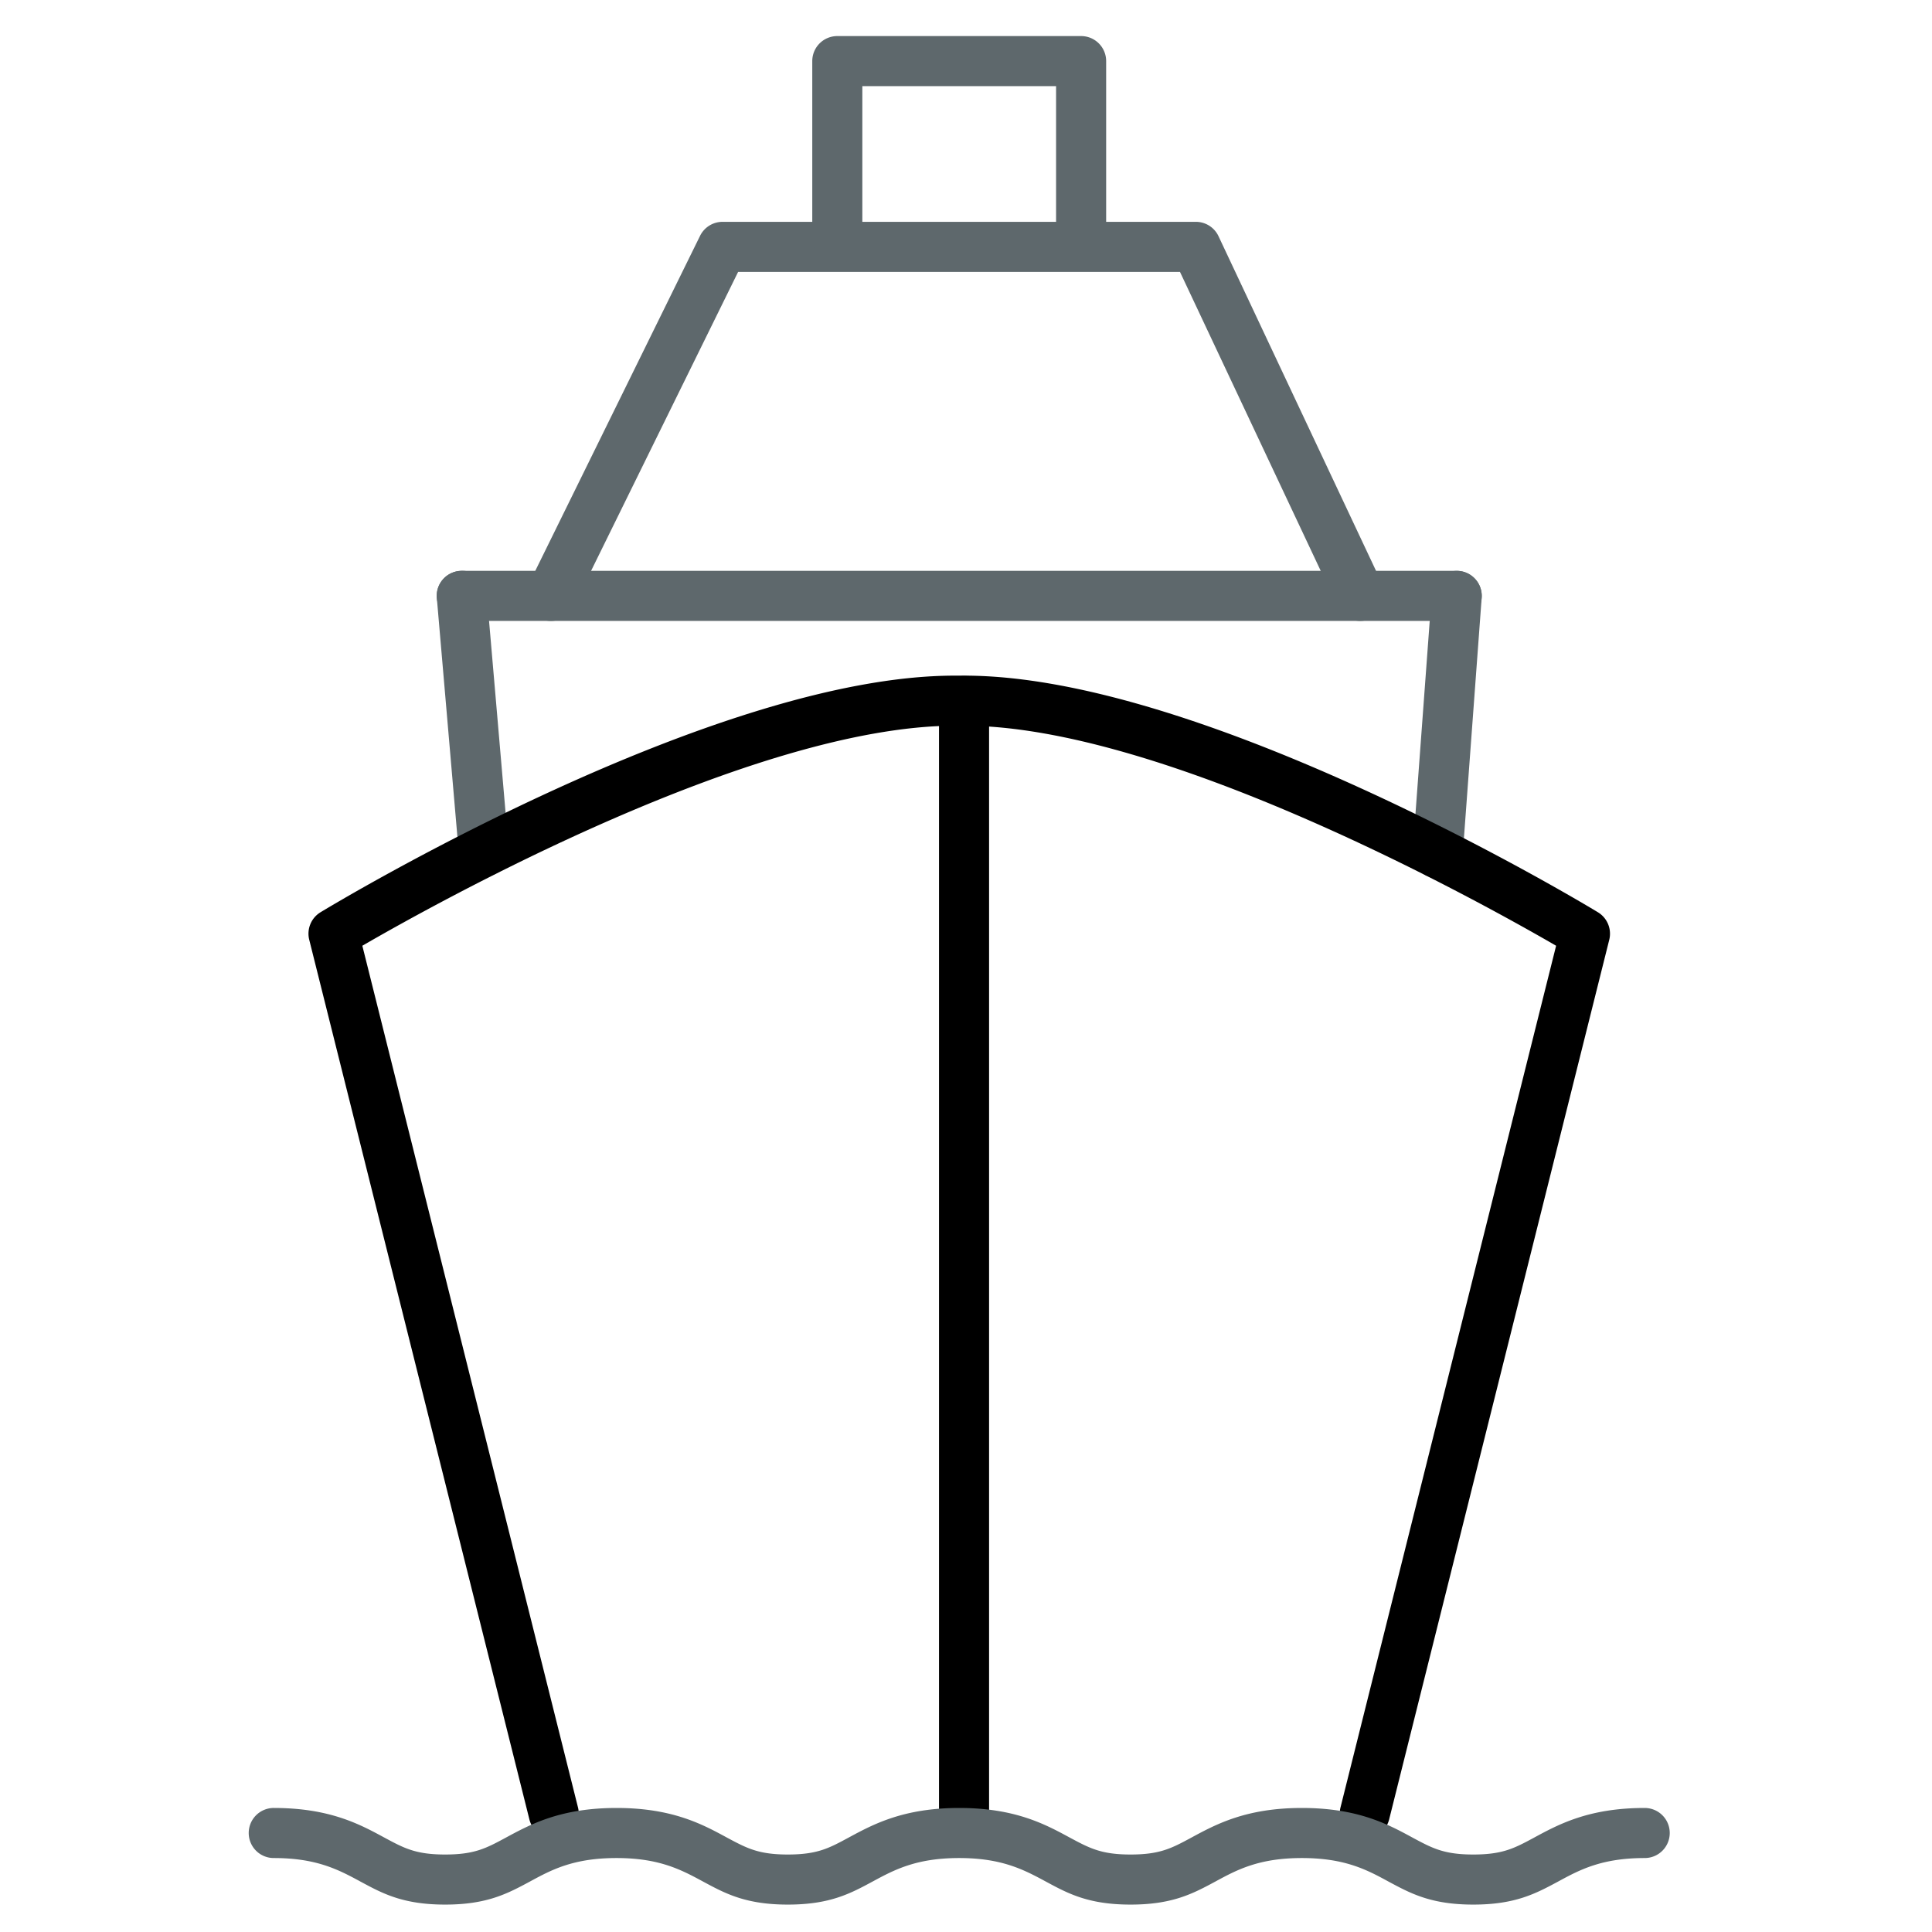 <?xml version="1.0" encoding="UTF-8"?> <svg xmlns="http://www.w3.org/2000/svg" viewBox="0 0 512 512"><path fill="#5E686C" d="M128.211 232.349a6.63 6.63 0 0 1-6.602-6.064l-5.844-67.799a6.628 6.628 0 0 1 6.039-7.179c3.712-.396 6.861 2.384 7.179 6.039l5.844 67.799a6.628 6.628 0 0 1-6.039 7.179c-.194.012-.389.025-.577.025zM381.012 232.764c-.168 0-.337 0-.505-.013-3.654-.272-6.389-3.46-6.13-7.114l5.041-68.213c.272-3.661 3.473-6.363 7.114-6.123 3.654.266 6.389 3.447 6.13 7.108l-5.041 68.213a6.639 6.639 0 0 1-6.609 6.142zM360.46 164.55a6.63 6.63 0 0 1-6-3.81l-41.752-88.682h-117.1l-43.67 88.785c-1.613 3.292-5.598 4.652-8.883 3.02-3.285-1.607-4.639-5.585-3.026-8.876l45.497-92.492a6.64 6.64 0 0 1 5.955-3.706h125.438a6.621 6.621 0 0 1 6 3.81l43.54 92.491a6.62 6.62 0 0 1-3.174 8.825 6.637 6.637 0 0 1-2.825.635z"></path><path fill="#5E686C" d="M286.506 69.726a6.63 6.63 0 0 1-6.635-6.635V22.829H228.53v40.262c0 3.667-2.968 6.635-6.635 6.635s-6.635-2.967-6.635-6.635V16.195a6.632 6.632 0 0 1 6.635-6.635h64.611a6.631 6.631 0 0 1 6.635 6.635v46.896a6.631 6.631 0 0 1-6.635 6.635z"></path><path class="icon-accent" d="M146.729 487.217a6.63 6.63 0 0 1-6.427-5.028L81.949 249.04a6.634 6.634 0 0 1 2.993-7.283c4.25-2.579 104.187-62.706 168.033-62.706h2.644c63.678 0 163.595 60.127 167.845 62.706a6.653 6.653 0 0 1 3.007 7.283l-58.34 233.149c-.906 3.551-4.548 5.663-8.047 4.834a6.645 6.645 0 0 1-4.834-8.048l57.135-228.342C392.714 239.23 308.548 192.32 255.47 192.32c-.797 0-1.568.013-2.345 0-53.227 0-137.418 46.91-157.102 58.312l57.146 228.342c.895 3.551-1.27 7.153-4.82 8.048a6.998 6.998 0 0 1-1.62.195z"></path><path class="icon-accent" d="M255.483 487.269a6.632 6.632 0 0 1-6.635-6.635V185.776c0-3.667 2.967-6.635 6.635-6.635s6.634 2.968 6.634 6.635v294.858a6.63 6.63 0 0 1-6.634 6.635z"></path><path fill="#5E686C" d="M390.433 504.736c-11.118 0-16.548-2.929-22.302-6.013-5.805-3.162-11.637-6.323-23.117-6.323-11.43 0-17.248 3.148-22.885 6.207-5.975 3.213-11.391 6.129-22.51 6.129-11.105 0-16.516-2.902-22.243-5.986-5.928-3.201-11.76-6.35-23.176-6.35-11.43 0-17.268 3.161-22.911 6.207-5.909 3.188-11.339 6.129-22.509 6.129-11.105 0-16.528-2.916-22.269-6-5.864-3.175-11.688-6.336-23.125-6.336-11.455 0-17.28 3.148-22.91 6.207-5.974 3.213-11.391 6.129-22.509 6.129s-16.528-2.916-22.256-6c-5.883-3.188-11.708-6.336-23.163-6.336a6.632 6.632 0 0 1-6.635-6.635 6.631 6.631 0 0 1 6.635-6.635c14.818 0 22.807 4.328 29.228 7.801 5.333 2.877 8.417 4.535 16.191 4.535s10.866-1.658 15.991-4.419c6.622-3.589 14.611-7.917 29.429-7.917 14.805 0 22.794 4.341 29.215 7.826 5.32 2.852 8.41 4.51 16.179 4.51 7.814 0 10.905-1.672 16.036-4.444 6.596-3.563 14.598-7.892 29.384-7.892 14.772 0 22.768 4.314 29.188 7.788 5.378 2.89 8.462 4.548 16.23 4.548 7.775 0 10.866-1.658 15.991-4.419 6.622-3.589 14.617-7.917 29.403-7.917 14.85 0 22.846 4.341 29.272 7.826 5.274 2.838 8.372 4.51 16.146 4.51 7.788 0 10.886-1.658 16.017-4.419 6.596-3.576 14.592-7.917 29.416-7.917a6.631 6.631 0 0 1 6.635 6.635 6.632 6.632 0 0 1-6.635 6.635c-11.455 0-17.287 3.161-22.924 6.22-5.959 3.2-11.375 6.116-22.507 6.116zM386.04 164.55H122.373a6.631 6.631 0 0 1-6.635-6.635 6.632 6.632 0 0 1 6.635-6.635H386.04a6.632 6.632 0 0 1 6.635 6.635 6.631 6.631 0 0 1-6.635 6.635z"></path></svg> 